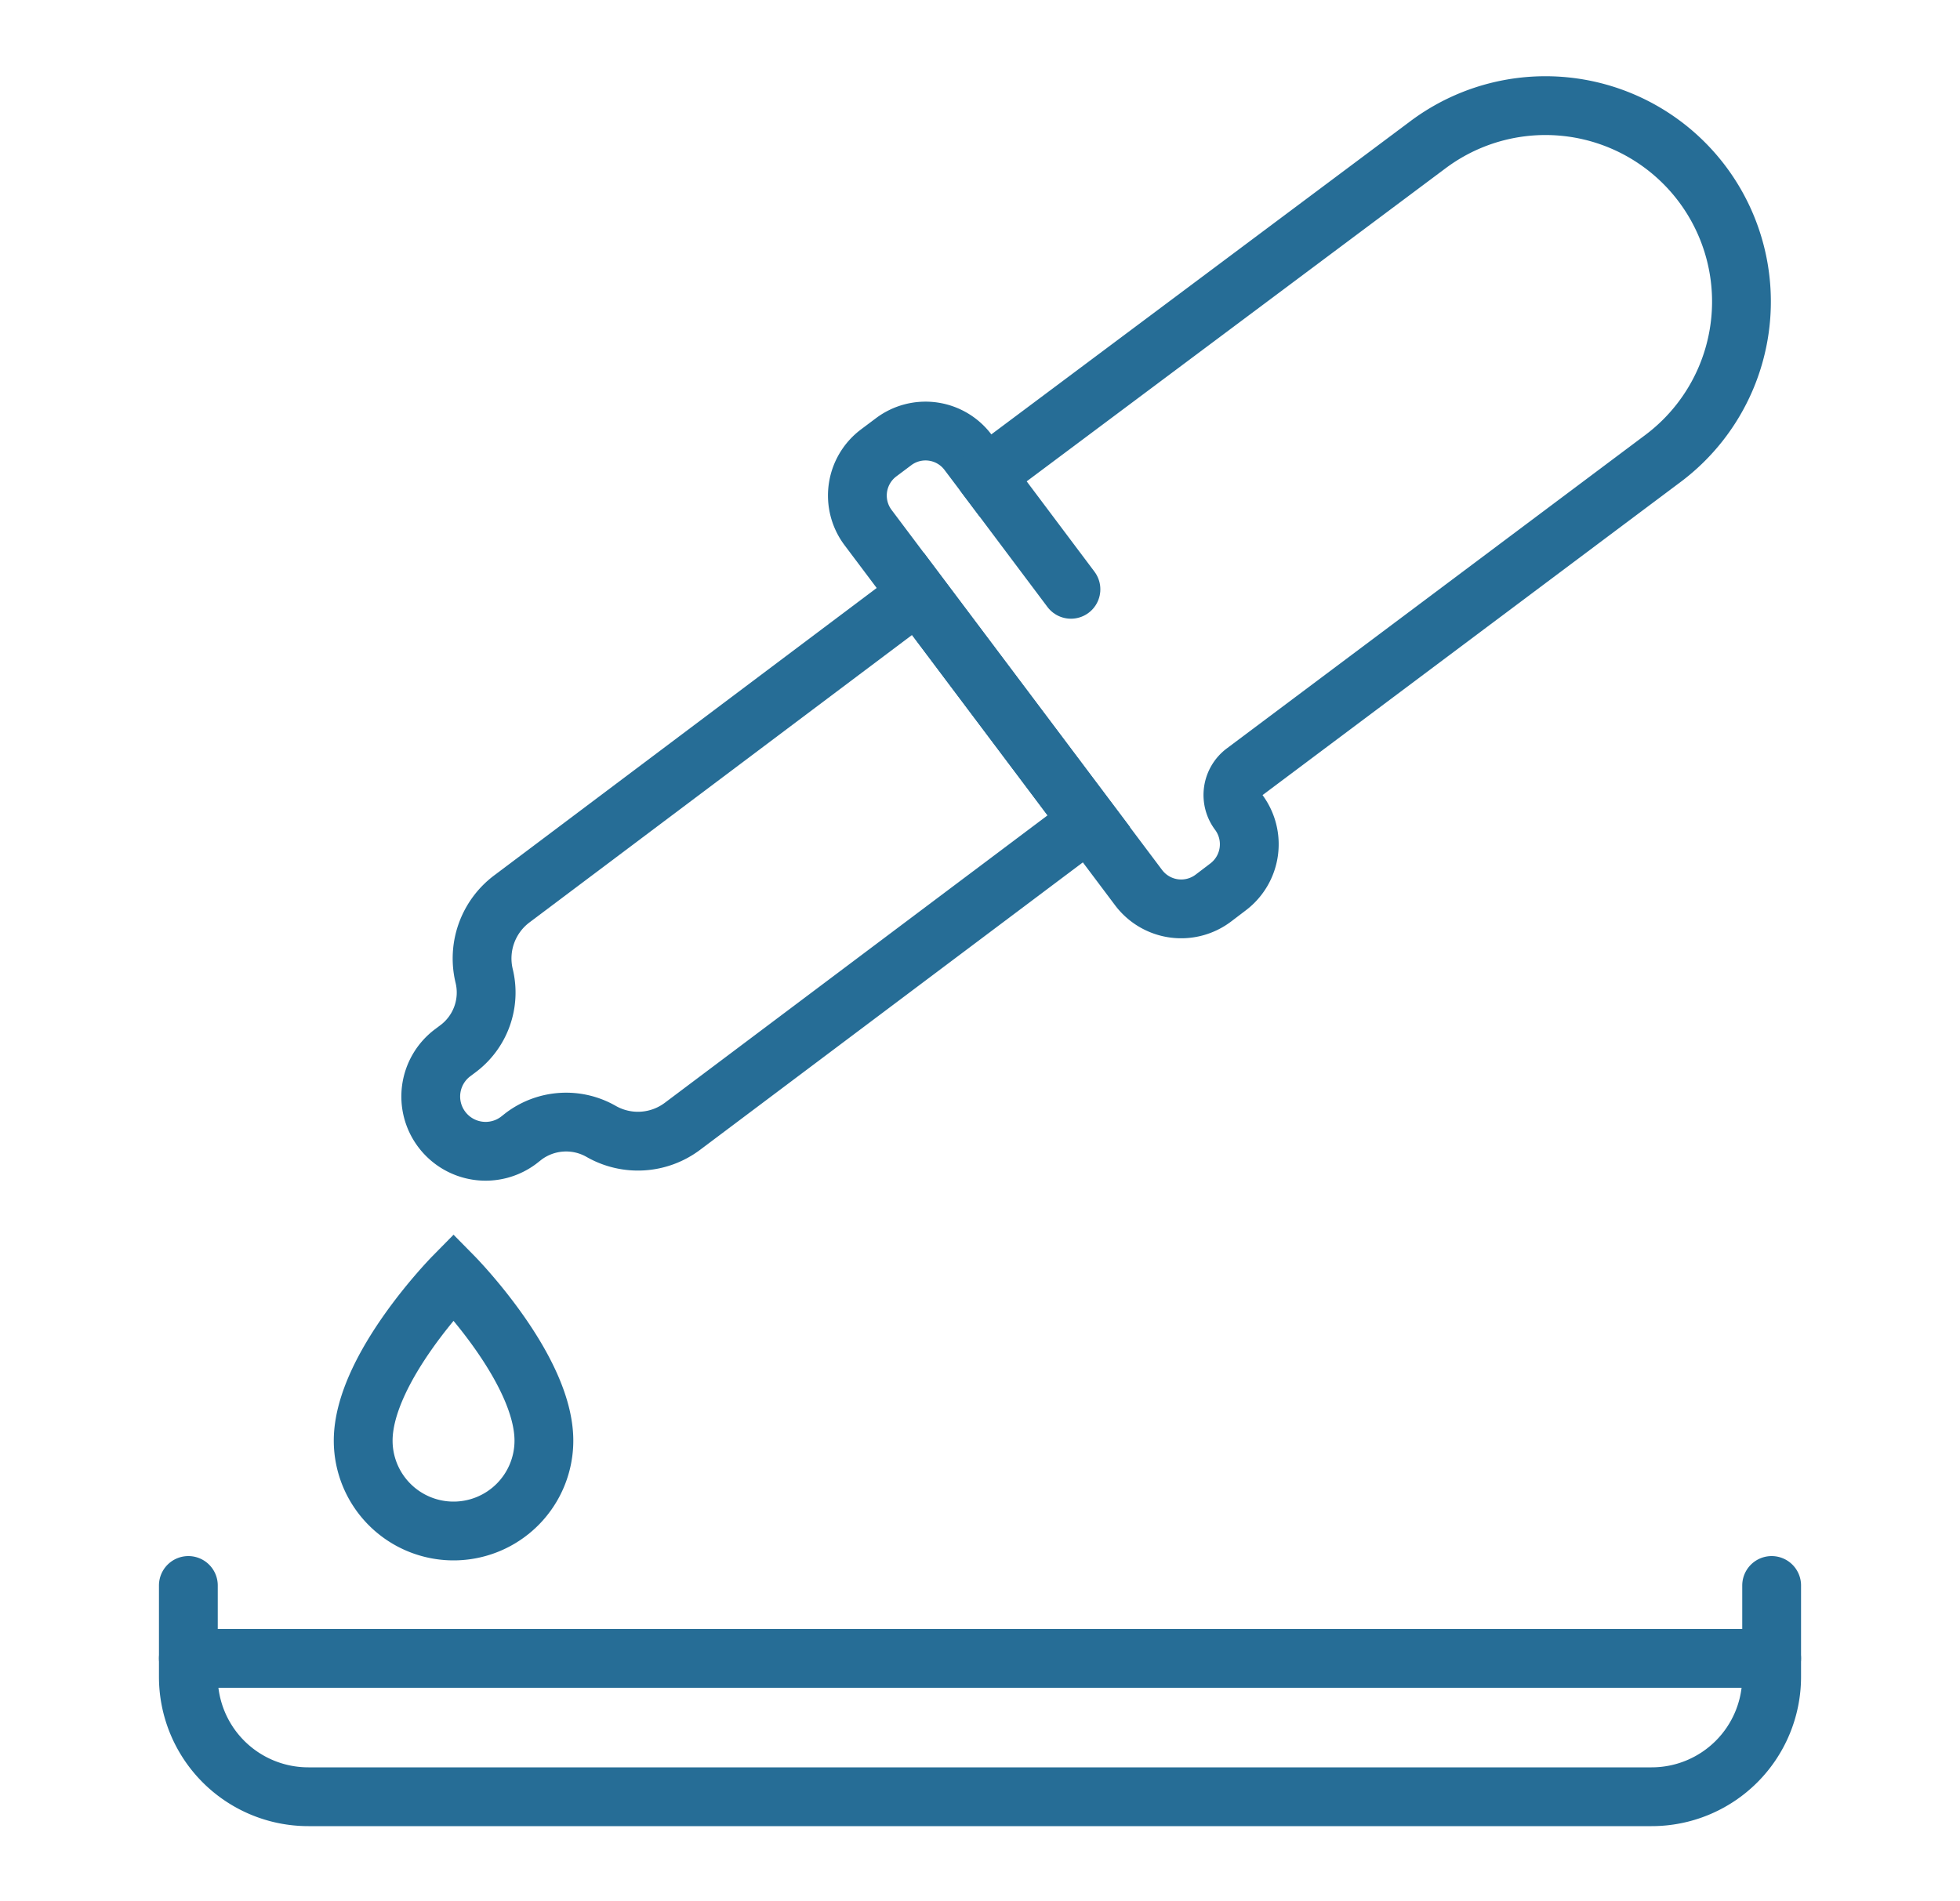 <svg id="Ebene_1" data-name="Ebene 1" xmlns="http://www.w3.org/2000/svg" viewBox="0 0 100 97"><defs><style>.cls-1{fill:none;stroke:#266d96;stroke-linecap:round;stroke-miterlimit:10;stroke-width:3px;}</style></defs><title>IconsKategorienHoelzel2018</title><path class="cls-1" d="M27.75,73.51c0-3.69-4.61-8.37-4.61-8.37s-4.61,4.68-4.61,8.37a4.61,4.61,0,0,0,4.61,4.61h0A4.61,4.61,0,0,0,27.75,73.51Z"/><path class="cls-1" d="M63.49,39.39l21.36-16a10,10,0,0,0,2-14h0a10,10,0,0,0-14-2L50.28,24.26l-.89-1.18a2.71,2.71,0,0,0-3.8-.54l-.76.57a2.72,2.72,0,0,0-.54,3.81l13.8,18.37a2.72,2.72,0,0,0,3.81.54l.75-.57a2.73,2.73,0,0,0,.55-3.81h0A1.47,1.47,0,0,1,63.49,39.39Z"/><path class="cls-1" d="M55.55,41.9,46.83,30.3,26.11,45.87a3.8,3.8,0,0,0-1.41,3.92h0a3.58,3.58,0,0,1-1.33,3.72l-.28.21a2.79,2.79,0,0,0-.55,3.91h0a2.8,2.8,0,0,0,3.91.56l.28-.22a3.6,3.6,0,0,1,3.94-.24h0a3.78,3.78,0,0,0,4.15-.26Z"/><line class="cls-1" x1="50.28" y1="24.26" x2="54.64" y2="30.07"/><path class="cls-1" d="M90.39,80.9v4.66a6.12,6.12,0,0,1-6.13,6.12H15.74a6.12,6.12,0,0,1-6.13-6.12V80.9"/><line class="cls-1" x1="90.39" y1="84.62" x2="9.61" y2="84.62"/></svg>